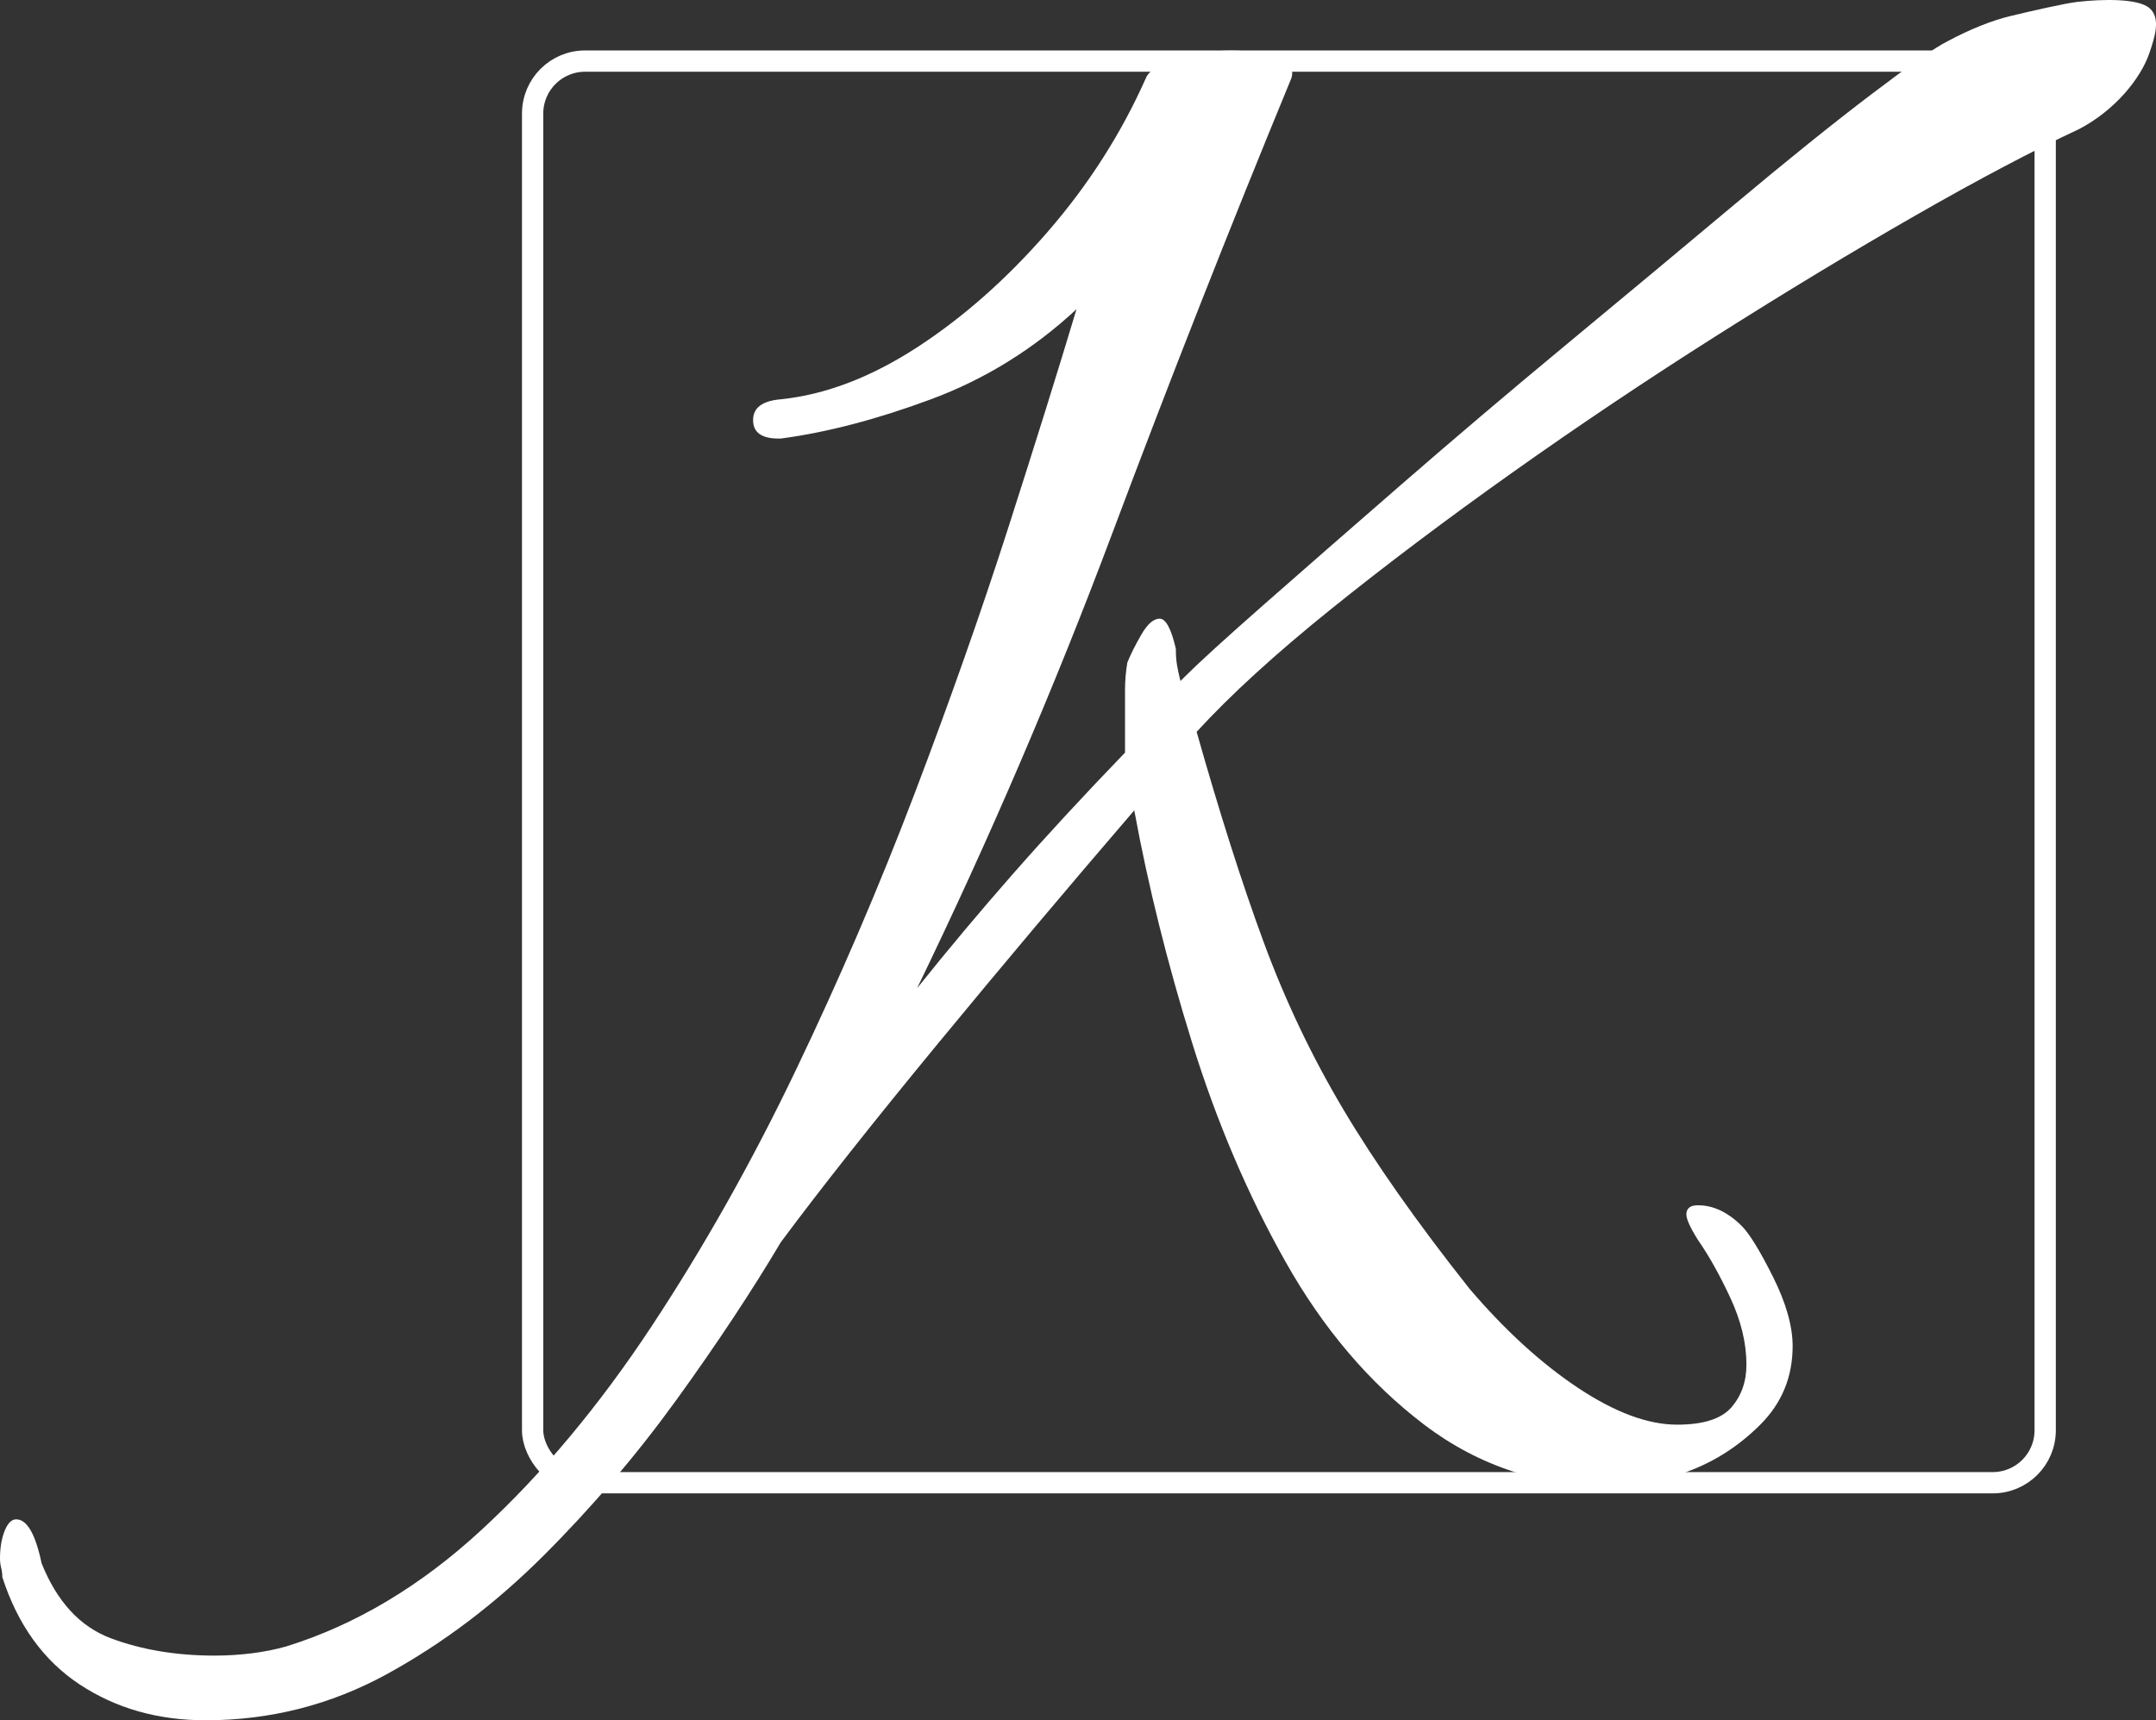 <svg xmlns="http://www.w3.org/2000/svg" id="Calque_1" data-name="Calque 1" viewBox="0 0 1114.022 889.13"><rect x="0" y="0" width="1114.022" height="889.13" fill="#333333" stroke="none"/><defs><style>      .cls-1 {        fill: #fff;      }      .cls-2 {        fill: none;        stroke: #fff;        stroke-miterlimit: 10;        stroke-width: 11px;      }    </style></defs><path class="cls-1" d="M106.234,889.13c-24.657,0-46.347-6.174-65.054-18.502-18.687-12.346-32.022-30.848-39.987-55.504,0-1.603-.187-3.188-.596-4.773-.392-1.604-.597-3.19-.597-4.775,0-5.576.801-10.351,2.387-14.325,1.604-3.991,3.581-5.968,5.968-5.968,5.578,0,9.961,7.553,13.131,22.679,7.963,19.882,19.899,32.825,35.809,38.793,15.927,5.968,33.832,8.952,53.714,8.952,6.378,0,12.738-.409,19.098-1.193,6.378-.801,12.346-1.996,17.905-3.581,35.809-11.152,69.435-31.24,100.862-60.278,31.426-29.058,60.671-64.046,87.732-105.041,27.043-40.974,51.924-85.14,74.602-132.493,22.679-47.335,43.159-95.081,61.473-143.236,18.296-48.137,34.41-93.887,48.343-137.268,13.914-43.363,25.663-80.962,35.212-112.799-22.287,20.702-47.353,36.219-75.198,46.552-27.865,10.351-53.714,17.121-77.586,20.292h-1.195c-8.766,0-13.13-3.171-13.13-9.55,0-6.359,4.775-9.94,14.325-10.742,23.07-2.387,46.551-11.34,70.423-26.857,23.873-15.517,46.347-35.399,67.441-59.682,21.075-24.265,37.992-50.73,50.73-79.377,1.585-3.973,6.958-7.348,16.114-10.146,9.139-2.779,18.502-4.178,28.052-4.178,8.747,0,16.506,1.194,23.275,3.581,6.752,2.387,9.344,5.968,7.759,10.742-31.837,77.195-62.666,155.583-92.507,235.146-29.841,79.582-63.469,157.97-100.863,235.146,15.91-19.882,32.416-39.576,49.536-59.085,17.103-19.49,36.406-40.378,57.891-62.666v-32.228c0-4.774.392-9.549,1.195-14.324,1.585-3.972,3.972-8.747,7.162-14.323,3.171-5.558,6.36-8.356,9.548-8.356,3.171,0,5.968,5.185,8.356,15.517,0,3.19.187,5.968.596,8.356.392,2.387.989,5.185,1.791,8.356l2.388-2.387c7.162-7.162,20.683-19.49,40.582-37.003,19.882-17.494,43.568-38.196,71.022-62.068,27.453-23.873,56.287-48.343,86.539-73.409,30.233-25.066,58.879-48.939,85.941-71.618,27.043-22.679,50.524-41.572,70.425-56.698,19.882-15.107,33.011-24.265,39.391-27.453,11.935-6.36,22.864-10.743,32.824-13.13,9.942-2.387,28.058-6.568,34.616-7.29,12.644-1.393,31.034-1.883,37.002,3.283,5.968,5.185,2.653,15.086,0,22.977-4.564,13.577-18.109,29.97-36.405,39.519-23.873,11.153-52.128,26.074-84.748,44.761-32.638,18.707-66.843,39.39-102.652,62.069-35.809,22.679-70.836,46.16-105.041,70.424-34.224,24.284-65.65,47.951-94.298,71.021-28.648,23.09-51.736,44.165-69.23,63.263,11.936,42.188,23.462,78.388,34.614,108.621,11.135,30.251,24.862,59.085,41.181,86.539,16.3,27.453,37.99,58.301,65.053,92.506,18.296,21.486,37.002,38.607,56.102,51.327,19.098,12.72,36.2,19.098,51.325,19.098,13.522,0,22.866-2.984,28.05-8.952,5.167-5.968,7.759-13.316,7.759-22.082,0-11.135-2.798-22.679-8.355-34.616-5.576-11.936-11.154-21.877-16.711-29.841-3.991-6.36-5.968-10.743-5.968-13.13,0-3.171,1.977-4.775,5.968-4.775,7.945,0,15.518,3.581,22.679,10.743,3.972,3.991,9.344,12.738,16.114,26.259,6.752,13.541,10.146,25.477,10.146,35.809,0,15.929-5.576,29.45-16.711,40.584-11.152,11.135-23.873,19.284-38.196,24.47-14.323,5.165-26.67,7.759-37.002,7.759-37.413,0-70.238-10.743-98.475-32.229-28.256-21.485-52.128-49.536-71.618-84.15-19.509-34.616-35.623-72.402-48.343-113.396-12.738-40.975-22.679-80.962-29.841-119.96-34.224,39.8-68.037,79.974-101.459,120.557-33.421,40.584-60.483,74.808-81.166,102.652-15.126,25.477-33.03,52.52-53.714,81.168-20.702,28.648-43.568,55.504-68.634,80.57-25.068,25.066-52.111,45.545-81.168,61.473-29.04,15.908-60.279,23.873-93.7,23.873Z"></path><rect class="cls-2" x="275.215" y="31.573" width="781.548" height="734.786" rx="27.108" ry="27.108"></rect></svg>
